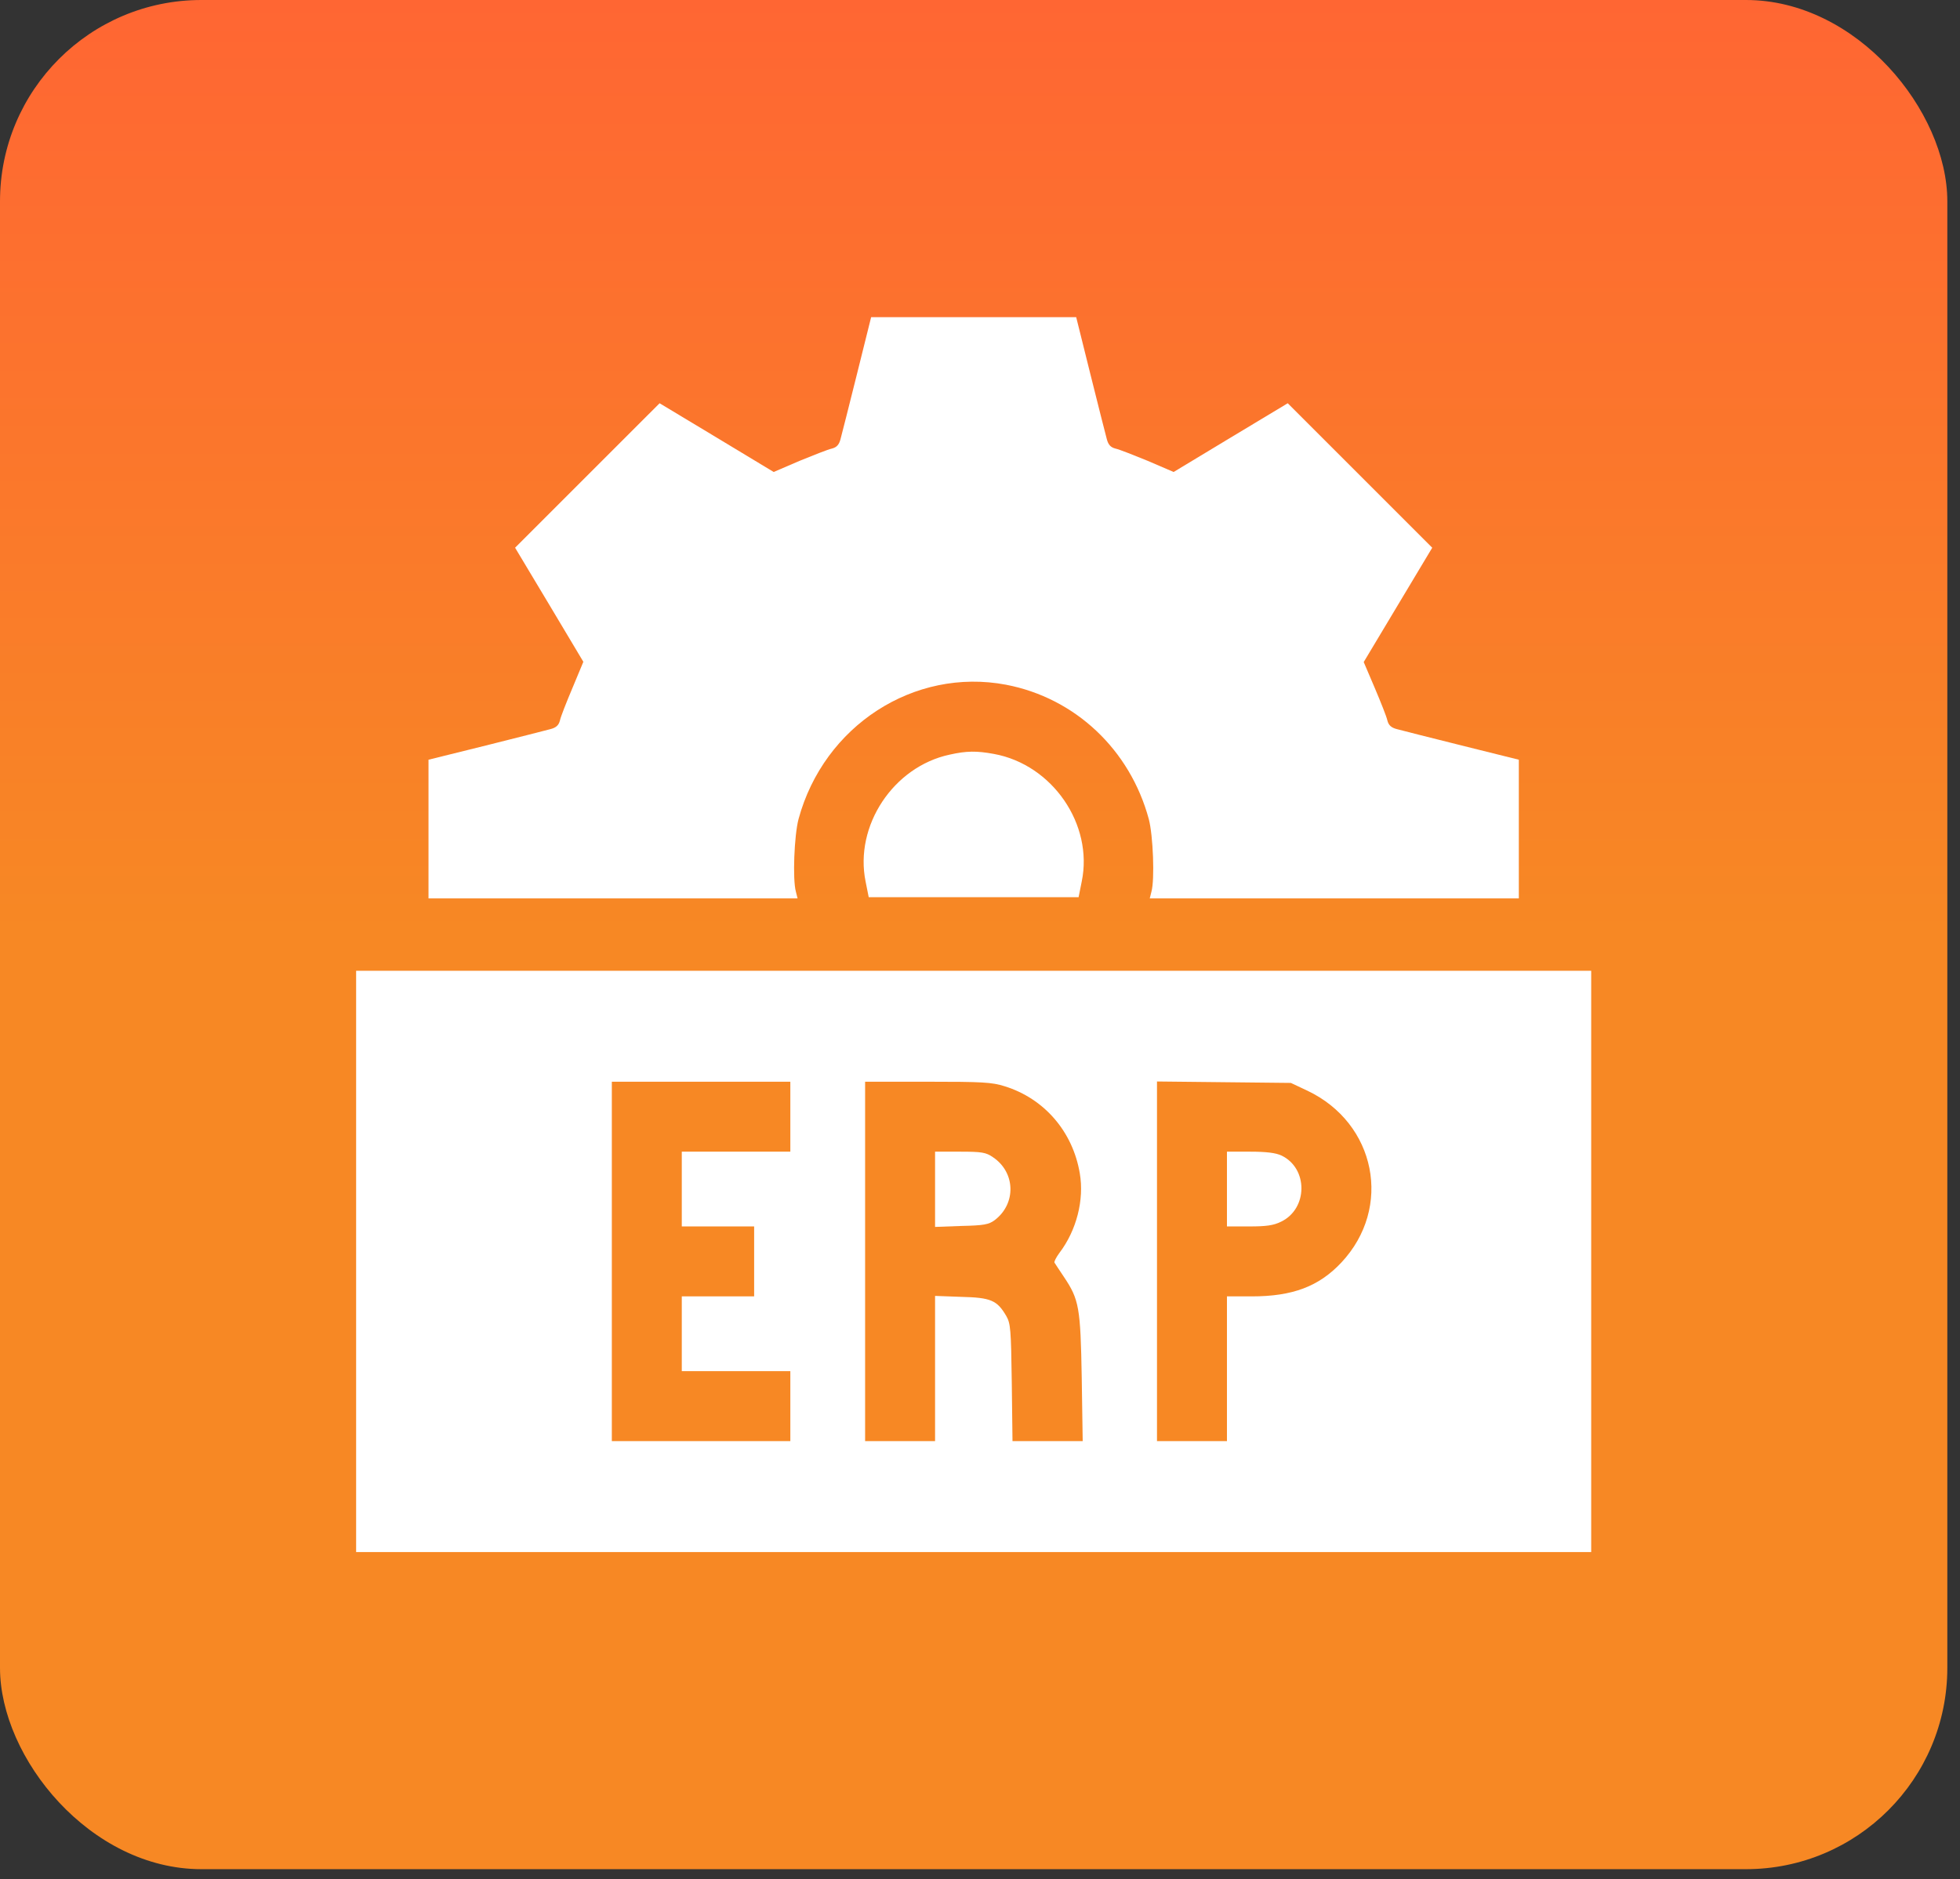 <svg xmlns="http://www.w3.org/2000/svg" width="146" height="140" viewBox="0 0 146 140" fill="none"><rect x="0" y="0" width="146" height="140" fill="#333333" stroke="none"/><rect width="145.056" height="139.253" rx="15" fill="url(#paint0_linear_2222_106)"></rect><path d="M63.831 27.885C63.238 30.239 62.699 32.413 62.609 32.719C62.501 33.132 62.322 33.33 61.962 33.42C61.693 33.474 60.615 33.905 59.554 34.336L57.632 35.163L53.373 32.593L49.133 30.042L43.742 35.432L38.369 40.805L40.921 45.063L43.454 49.304L42.646 51.245C42.197 52.305 41.765 53.401 41.711 53.67C41.622 54.03 41.424 54.209 41.011 54.317C40.705 54.407 38.531 54.946 36.195 55.539L31.919 56.599V61.756V66.931H45.665H59.411L59.285 66.428C59.033 65.53 59.159 62.242 59.483 61.02C61.369 54.066 68.09 49.717 74.936 51.011C80.093 51.999 84.172 55.845 85.573 61.02C85.897 62.242 86.022 65.53 85.771 66.428L85.645 66.931H99.391H113.137V61.756V56.599L108.879 55.539C106.525 54.946 104.35 54.407 104.045 54.317C103.632 54.209 103.434 54.03 103.344 53.67C103.29 53.401 102.859 52.323 102.41 51.263L101.583 49.322L104.135 45.063L106.686 40.805L101.314 35.432L95.923 30.042L91.683 32.593L87.424 35.163L85.501 34.336C84.441 33.905 83.363 33.474 83.094 33.42C82.734 33.33 82.554 33.132 82.447 32.719C82.357 32.413 81.818 30.239 81.225 27.885L80.165 23.627H72.528H64.891L63.831 27.885Z" fill="white"></path><path d="M70.731 56.222C66.544 57.12 63.633 61.523 64.478 65.674L64.711 66.842H72.528H80.344L80.578 65.674C81.458 61.415 78.385 56.959 74.037 56.168C72.761 55.934 72.007 55.934 70.731 56.222Z" fill="white"></path><path d="M26.528 93.974V115.627H72.528H118.528V93.974V72.322H72.528H26.528V93.974ZM58.872 83.193V85.799H54.829H50.786V88.584V91.369H53.481H56.176V93.974V96.58H53.481H50.786V99.365V102.15H54.829H58.872V104.756V107.361H52.223H45.575V93.974V80.588H52.223H58.872V83.193ZM74.846 80.929C77.793 81.846 79.913 84.307 80.434 87.416C80.775 89.392 80.183 91.674 78.925 93.328C78.673 93.669 78.511 93.992 78.547 94.064C78.583 94.136 78.907 94.603 79.248 95.124C80.38 96.813 80.488 97.388 80.578 102.635L80.65 107.361H78.044H75.421L75.367 102.995C75.313 99.024 75.277 98.592 74.954 98.035C74.271 96.867 73.804 96.67 71.611 96.616L69.653 96.544V101.952V107.361H67.047H64.442V93.974V80.588H69.096C73.157 80.588 73.894 80.624 74.846 80.929ZM97.379 81.252C102.5 83.678 103.758 89.967 99.912 94.064C98.241 95.843 96.282 96.58 93.246 96.58H91.395V101.97V107.361H88.79H86.184V93.956V80.57L91.179 80.624L96.157 80.677L97.379 81.252Z" fill="white"></path><path d="M69.653 88.602V91.405L71.611 91.333C73.282 91.297 73.66 91.225 74.091 90.902C75.708 89.68 75.654 87.344 73.965 86.212C73.444 85.852 73.139 85.799 71.522 85.799H69.653V88.602Z" fill="white"></path><path d="M91.395 88.584V91.369H93.048C94.324 91.369 94.863 91.297 95.438 91.01C97.433 90.039 97.451 87.038 95.456 86.086C95.025 85.888 94.342 85.799 93.12 85.799H91.395V88.584Z" fill="white"></path><defs><linearGradient id="paint0_linear_2222_106" x1="72.528" y1="0" x2="72.528" y2="139.253" gradientUnits="userSpaceOnUse"><stop stop-color="#FF6633"></stop><stop offset="0.5" stop-color="#F78824"></stop></linearGradient></defs></svg>